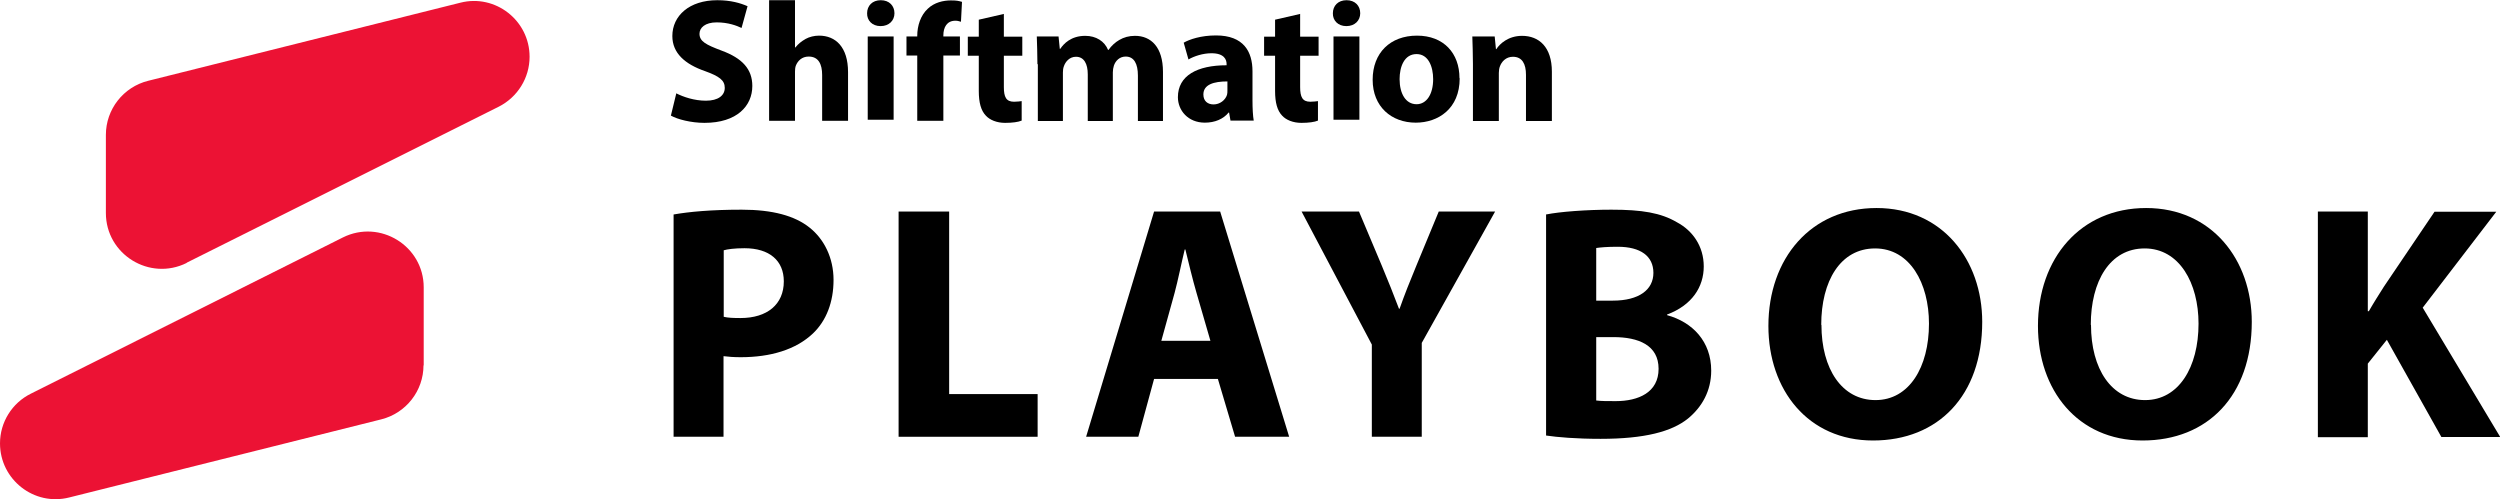 <?xml version="1.0" encoding="UTF-8"?>
<svg id="_レイヤー_2" data-name="レイヤー 2" xmlns="http://www.w3.org/2000/svg" viewBox="0 0 120.66 24.1">
  <defs>
    <style>
      .cls-1 {
        fill: #ec1234;
      }
    </style>
  </defs>
  <g id="_レイヤー_8" data-name="レイヤー 8">
    <g>
      <g>
        <path d="m44.27,5.83v-3.15h-.52v-.92h.52s0-.02,0-.03c0-.48.16-.99.51-1.31.31-.3.75-.4,1.11-.4.28,0,.36.02.54.07l-.05.96c-.11-.03-.16-.05-.27-.05-.41,0-.58.32-.58.71v.05h.8v.92h-.8v3.15h-1.25Z"/>
        <path d="m32.63,4.5c.35.18.88.36,1.44.36.59,0,.91-.25.91-.62s-.27-.56-.96-.81c-.95-.33-1.57-.86-1.57-1.69,0-.98.82-1.73,2.17-1.73.65,0,1.12.14,1.46.29l-.29,1.05c-.23-.11-.64-.27-1.2-.27s-.83.26-.83.55c0,.37.32.53,1.06.81,1.01.37,1.49.9,1.49,1.71,0,.96-.74,1.78-2.31,1.78-.65,0-1.3-.17-1.62-.35l.26-1.07Z"/>
        <path d="m37.12.01h1.25v2.28h.02c.13-.17.3-.3.49-.41.18-.1.42-.16.65-.16.8,0,1.4.55,1.4,1.76v2.35h-1.25v-2.21c0-.53-.18-.89-.65-.89-.33,0-.53.21-.62.44-.03.08-.04.19-.04.28v2.38h-1.25V.01Z"/>
        <path d="m43.17.64c0,.35-.26.62-.67.62s-.66-.28-.65-.62c0-.36.25-.63.66-.63s.66.27.66.63Zm-1.29,5.14V1.76h1.25v4.02h-1.25Z"/>
        <path d="m48.45.67v1.1h.89v.92h-.89v1.51c0,.48.11.71.49.71.16,0,.28-.02.37-.03v.94c-.16.07-.45.11-.8.11-.4,0-.74-.14-.93-.35-.23-.24-.34-.62-.34-1.19v-1.7h-.53v-.92h.53v-.82l1.22-.28Z"/>
        <path d="m50.07,3.1c0-.5-.02-.98-.03-1.34h1.05l.06.6h.02c.17-.25.52-.63,1.21-.63.52,0,.93.26,1.1.68h.02c.15-.21.33-.37.52-.48.22-.13.47-.2.76-.2.77,0,1.35.54,1.35,1.74v2.37h-1.21v-2.19c0-.58-.19-.92-.59-.92-.29,0-.49.2-.57.44-.03.09-.05.22-.05.32v2.35h-1.21v-2.25c0-.51-.18-.85-.57-.85-.32,0-.51.25-.58.45-.04.1-.05.21-.05.31v2.34h-1.21v-2.74Z"/>
        <path d="m59.39,5.83l-.07-.4h-.02c-.26.32-.67.49-1.15.49-.81,0-1.3-.59-1.3-1.23,0-1.04.93-1.54,2.35-1.54v-.06c0-.21-.11-.52-.73-.52-.41,0-.84.14-1.11.3l-.23-.81c.28-.16.83-.35,1.56-.35,1.34,0,1.76.79,1.76,1.73v1.4c0,.39.02.76.06.98h-1.12Zm-.15-1.9c-.66,0-1.16.15-1.16.63,0,.32.21.48.49.48.31,0,.57-.21.65-.46.02-.07.02-.14.02-.21v-.44Z"/>
        <path d="m62.75.67v1.1h.89v.92h-.89v1.51c0,.48.11.71.49.71.16,0,.28-.02.37-.03v.94c-.16.07-.45.11-.8.11-.4,0-.74-.14-.93-.35-.23-.24-.34-.62-.34-1.19v-1.7h-.53v-.92h.53v-.82l1.22-.28Z"/>
        <path d="m65.65.64c0,.35-.26.62-.67.62s-.66-.28-.65-.62c0-.36.25-.63.66-.63s.66.27.66.63Zm-1.29,5.14V1.76h1.25v4.02h-1.25Z"/>
        <path d="m70.45,3.78c0,1.47-1.04,2.14-2.12,2.14-1.17,0-2.08-.77-2.08-2.07s.85-2.13,2.14-2.13,2.05.85,2.05,2.05Zm-2.9.04c0,.69.29,1.21.82,1.21.48,0,.8-.48.8-1.21,0-.6-.23-1.21-.8-1.21-.6,0-.82.62-.82,1.21Z"/>
        <path d="m71.09,3.1c0-.5-.02-.98-.03-1.34h1.08l.06.61h.02c.16-.25.57-.64,1.24-.64.82,0,1.44.54,1.44,1.73v2.38h-1.25v-2.23c0-.52-.18-.87-.63-.87-.34,0-.55.24-.63.47-.03.07-.05.2-.05.31v2.32h-1.25v-2.74Z"/>
      </g>
      <g>
        <path class="cls-1" d="m9.01,12.68l15.06-7.53c.91-.46,1.49-1.39,1.49-2.41h0c0-1.75-1.65-3.04-3.34-2.61L7.15,3.9c-1.2.3-2.04,1.38-2.04,2.61v3.77c0,2,2.11,3.3,3.9,2.41Z"/>
        <path class="cls-1" d="m20.45,17.64v-3.77c0-2-2.11-3.3-3.9-2.41L1.49,19C.58,19.45,0,20.38,0,21.4h0c0,1.75,1.65,3.04,3.34,2.61l15.06-3.77c1.2-.3,2.04-1.38,2.04-2.61Z"/>
      </g>
      <g>
        <path d="m32.52,10.35c.75-.13,1.8-.23,3.28-.23s2.56.29,3.28.87c.69.55,1.15,1.45,1.15,2.52s-.35,1.97-.99,2.58c-.83.79-2.06,1.15-3.49,1.15-.32,0-.61-.02-.83-.05v3.89h-2.41v-10.73Zm2.41,4.94c.21.05.46.06.81.06,1.29,0,2.09-.66,2.09-1.77,0-1-.69-1.6-1.9-1.6-.49,0-.83.05-1,.1v3.21Z"/>
        <path d="m43.37,10.21h2.44v8.81h4.27v2.06h-6.71v-10.87Z"/>
        <path d="m55.7,18.29l-.76,2.79h-2.52l3.28-10.87h3.19l3.33,10.87h-2.61l-.83-2.79h-3.07Zm2.72-1.84l-.67-2.31c-.19-.65-.38-1.45-.54-2.1h-.03c-.16.65-.32,1.47-.49,2.1l-.64,2.31h2.37Z"/>
        <path d="m66.21,21.08v-4.45l-3.39-6.42h2.77l1.1,2.61c.33.79.56,1.37.83,2.08h.03c.24-.68.49-1.31.81-2.08l1.08-2.61h2.72l-3.54,6.34v4.53h-2.42Z"/>
        <path d="m74.63,10.35c.64-.13,1.93-.23,3.14-.23,1.48,0,2.39.15,3.17.61.75.4,1.29,1.15,1.29,2.13s-.56,1.87-1.77,2.32v.03c1.23.34,2.13,1.27,2.13,2.68,0,.98-.45,1.76-1.12,2.31-.78.63-2.09.98-4.22.98-1.19,0-2.09-.08-2.63-.16v-10.68Zm2.41,4.16h.8c1.27,0,1.96-.53,1.96-1.34s-.62-1.26-1.72-1.26c-.53,0-.83.03-1.04.06v2.53Zm0,4.82c.24.03.53.03.94.03,1.1,0,2.07-.42,2.07-1.56s-.97-1.53-2.18-1.53h-.83v3.06Z"/>
        <path d="m95.67,15.53c0,3.57-2.13,5.73-5.27,5.73s-5.05-2.44-5.05-5.53c0-3.26,2.05-5.69,5.22-5.69s5.1,2.5,5.1,5.5Zm-7.76.15c0,2.13.99,3.63,2.61,3.63s2.58-1.58,2.58-3.69c0-1.95-.92-3.63-2.6-3.63s-2.6,1.58-2.6,3.69Z"/>
        <path d="m108.68,15.53c0,3.57-2.13,5.73-5.27,5.73s-5.05-2.44-5.05-5.53c0-3.26,2.05-5.69,5.22-5.69s5.1,2.5,5.1,5.5Zm-7.76.15c0,2.13.99,3.63,2.61,3.63s2.58-1.58,2.58-3.69c0-1.95-.92-3.63-2.6-3.63s-2.6,1.58-2.6,3.69Z"/>
        <path d="m111.87,10.21h2.41v4.81h.05c.24-.42.49-.81.73-1.19l2.44-3.61h2.98l-3.55,4.63,3.74,6.24h-2.84l-2.63-4.69-.92,1.15v3.55h-2.41v-10.87Z"/>
      </g>
    </g>
  </g>
</svg>